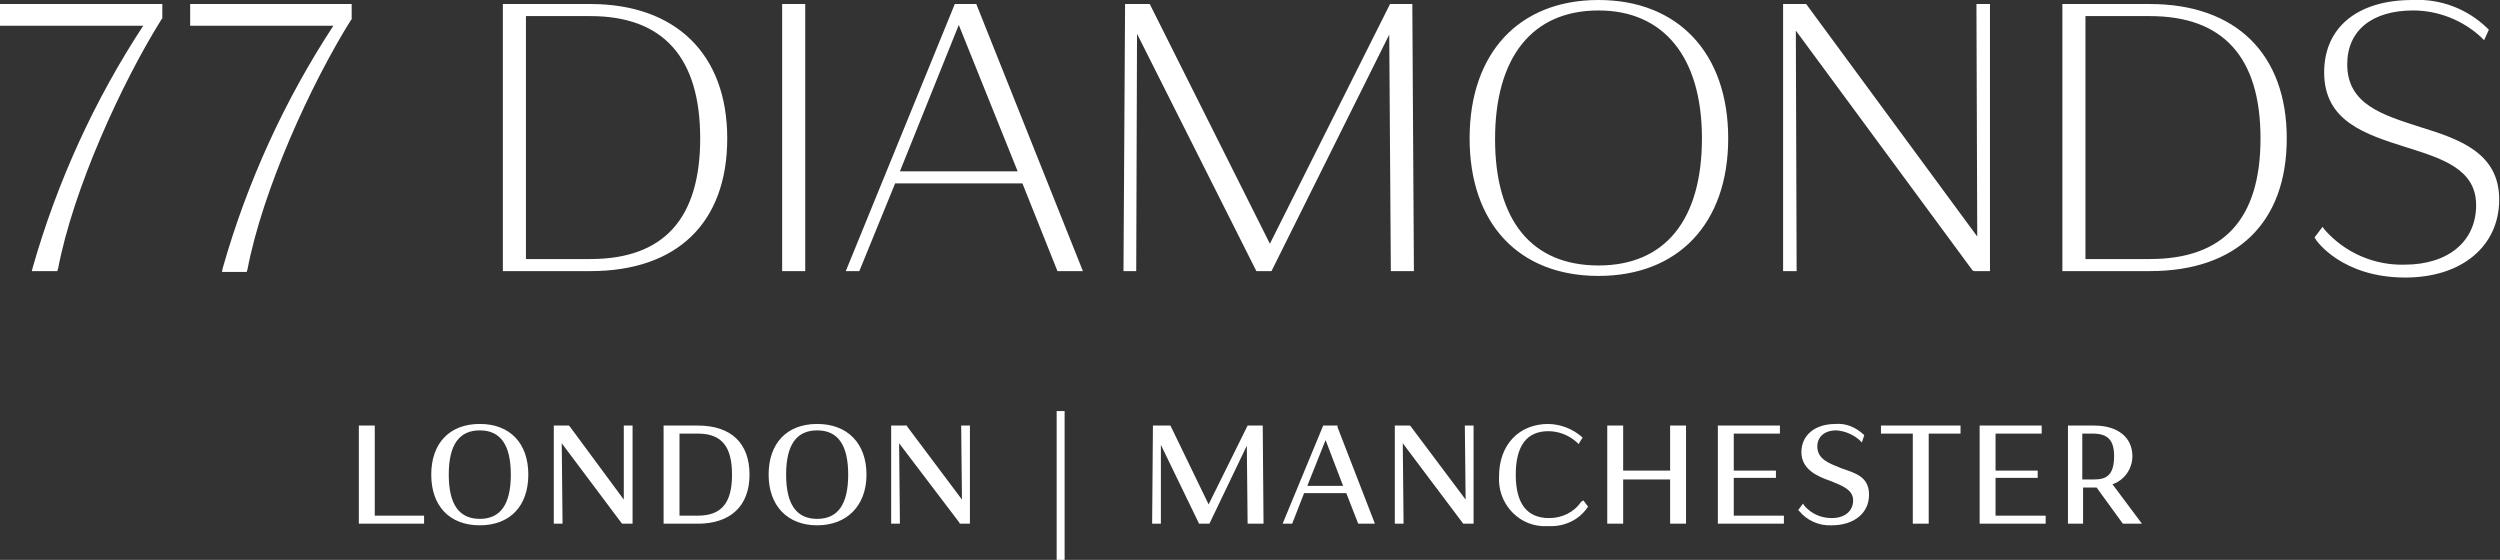 <svg width="192" height="43" viewBox="0 0 192 43" fill="none" xmlns="http://www.w3.org/2000/svg">
<rect x="0" y="0" width="192" height="43" fill="#333333" stroke="none"/>
<g clip-path="url(#clip0_148_345)">
<path d="M28.782 32.683H27.559V40.22H32.57V39.602H28.782V32.683ZM36.848 32.559C34.526 32.559 33.12 34.042 33.12 36.451C33.12 38.861 34.526 40.344 36.848 40.344C39.17 40.344 40.575 38.861 40.575 36.451C40.575 34.042 39.17 32.559 36.848 32.559ZM36.848 33.053C38.437 33.053 39.231 34.165 39.231 36.451C39.231 38.737 38.437 39.849 36.848 39.849C35.259 39.849 34.465 38.737 34.465 36.451C34.465 34.165 35.259 33.053 36.848 33.053ZM47.908 38.367L43.753 32.744L43.692 32.683H42.531V40.22H43.203L43.142 34.042L47.725 40.158L47.786 40.22H48.581V32.683H47.908V38.367ZM53.591 32.683H50.964V40.22H53.591C56.097 40.22 57.563 38.861 57.563 36.451C57.563 34.042 56.158 32.683 53.591 32.683ZM53.591 39.602H52.186V33.3H53.591C55.425 33.3 56.219 34.289 56.219 36.451C56.219 38.614 55.425 39.602 53.591 39.602ZM62.758 32.559C60.435 32.559 59.03 34.042 59.03 36.451C59.03 38.861 60.496 40.344 62.758 40.344C65.019 40.344 66.546 38.861 66.546 36.451C66.546 34.042 65.08 32.559 62.758 32.559ZM62.758 33.053C64.346 33.053 65.141 34.165 65.141 36.451C65.141 38.737 64.346 39.849 62.758 39.849C61.169 39.849 60.374 38.737 60.374 36.451C60.374 34.165 61.169 33.053 62.758 33.053ZM73.879 38.367L69.663 32.744V32.683H68.441V40.22H69.113L69.052 34.042L73.696 40.158V40.22H74.49V32.683H73.818L73.879 38.367ZM81.151 31.571H81.762V43H81.151V31.571ZM95.817 32.683L92.822 38.737L89.889 32.683H88.545L88.484 40.22H89.156V34.165L92.089 40.22H92.883L95.756 34.227L95.817 40.22H97.039L96.978 32.683H95.817ZM102.722 32.683H101.622L98.505 40.22H99.239L100.155 37.872H103.394L104.311 40.22H105.594L102.722 32.806V32.683ZM100.4 37.316L101.805 33.795L103.15 37.316H100.4ZM112.56 38.367L108.344 32.744L108.283 32.683H107.122V40.22H107.794L107.733 34.042L112.377 40.22H113.171V32.683H112.499L112.56 38.367ZM121.421 38.552C120.871 39.355 119.954 39.788 118.976 39.788C117.265 39.788 116.41 38.675 116.41 36.451C116.41 34.227 117.265 33.115 118.915 33.115C119.71 33.115 120.504 33.424 121.115 33.98L121.237 34.104L121.543 33.609L121.482 33.548C120.764 32.929 119.858 32.58 118.915 32.559C116.654 32.559 115.127 34.165 115.127 36.575C115.004 38.552 116.471 40.282 118.426 40.405H118.915C120.076 40.467 121.237 39.973 121.91 38.984L121.971 38.923L121.604 38.428L121.421 38.552ZM128.265 36.142H124.659V32.683H123.437V40.22H124.659V36.822H128.265V40.22H129.487V32.683H128.265V36.142ZM133.153 36.698H136.392V36.142H133.153V33.3H136.698V32.683H131.931V40.22H137.003V39.602H133.153V36.698ZM141.403 35.957C140.486 35.586 139.57 35.278 139.57 34.289C139.57 33.548 140.12 33.053 141.036 33.053C141.69 33.102 142.312 33.362 142.808 33.795L142.992 33.98L143.175 33.424L143.114 33.362C142.503 32.806 141.77 32.497 140.975 32.559C139.386 32.559 138.348 33.424 138.348 34.721C138.348 36.019 139.509 36.575 140.609 36.946C141.525 37.316 142.32 37.625 142.32 38.428C142.32 39.231 141.708 39.788 140.67 39.788C139.875 39.788 139.142 39.479 138.592 38.861L138.47 38.675L138.103 39.17L138.164 39.231C138.468 39.601 138.852 39.894 139.287 40.087C139.722 40.28 140.195 40.368 140.67 40.344C142.381 40.344 143.542 39.417 143.542 37.996C143.542 36.575 142.442 36.328 141.403 35.957ZM144.458 33.3H146.903V40.22H148.125V33.3H150.569V32.683H144.458V33.3ZM153.258 36.698H156.496V36.142H153.258V33.3H156.802V32.683H152.036V40.22H157.108V39.602H153.258V36.698ZM162.241 37.193C162.686 37.038 163.073 36.747 163.347 36.359C163.621 35.971 163.768 35.507 163.768 35.03C163.768 33.609 162.668 32.683 160.835 32.683H158.819V40.22H159.98V37.44H161.018L163.035 40.22H164.502L162.241 37.193ZM159.919 33.3H160.713C161.874 33.3 162.363 33.795 162.363 35.03C162.363 36.513 161.752 36.822 160.835 36.822H159.919V33.3ZM0 1.977H10.999C7.248 7.703 4.384 13.974 2.505 20.573L2.444 20.821H4.4L4.461 20.635C5.622 14.519 9.349 6.364 12.405 1.483L12.466 1.421V0.309H0V1.977ZM14.605 1.977H25.604C21.853 7.703 18.989 13.974 17.11 20.573L17.049 20.882H18.943L19.005 20.697C20.166 14.581 23.893 6.425 26.948 1.545L27.009 1.483V0.309H14.605V1.977ZM45.342 0.309H38.62V20.821H45.342C52.002 20.821 55.852 17.114 55.852 10.627C55.852 4.14 51.88 0.309 45.342 0.309ZM45.342 19.894H40.392V1.236H45.342C50.964 1.236 53.775 4.448 53.775 10.627C53.775 16.805 50.964 19.894 45.342 19.894ZM60.069 0.309H61.841V20.821H60.069V0.309ZM81.212 20.821H83.167L74.979 0.309H73.329L64.957 20.821H65.996L68.746 14.086H78.523L81.212 20.821ZM78.157 13.16H69.113L73.635 1.915L78.157 13.16ZM87.323 2.595L96.489 20.821H97.65L106.694 2.657L106.816 20.821H108.588L108.466 0.309H106.755L97.528 18.72L88.362 0.433L88.3 0.309H86.406L86.284 20.821H87.262L87.323 2.595ZM122.765 0C116.654 0 112.866 4.078 112.866 10.627C112.866 17.175 116.654 21.191 122.765 21.191C128.876 21.191 132.726 17.175 132.726 10.627C132.726 4.078 128.876 0 122.765 0ZM122.765 0.803C127.776 0.803 130.709 4.387 130.709 10.627C130.709 16.866 127.898 20.388 122.765 20.388C117.632 20.388 114.821 16.928 114.821 10.688C114.821 4.448 117.632 0.803 122.765 0.803ZM151.852 18.164L138.714 0.309H136.942V20.821H137.981L137.92 2.348L151.486 20.759L151.608 20.821H152.83V0.309H151.791L151.852 18.164ZM165.113 0.309H158.391V20.821H165.113C171.773 20.821 175.623 17.114 175.623 10.627C175.623 4.14 171.712 0.309 165.113 0.309ZM165.113 19.894H160.163V1.236H165.113C170.735 1.236 173.607 4.387 173.607 10.627C173.607 16.866 170.735 19.894 165.113 19.894ZM185.889 9.762C183.017 8.835 180.267 8.032 180.267 4.943C180.267 2.348 182.162 0.803 185.339 0.803C187.234 0.803 189.128 1.545 190.533 2.842L190.778 3.089L191.144 2.286L191.022 2.163C190.262 1.424 189.36 0.851 188.372 0.479C187.384 0.107 186.331 -0.056 185.278 0C181.062 0 178.495 2.101 178.495 5.561C178.495 9.329 181.673 10.318 184.789 11.306C187.539 12.171 190.167 12.974 190.167 15.755C190.167 18.535 188.028 20.326 184.667 20.326C183.519 20.356 182.378 20.134 181.323 19.676C180.268 19.217 179.324 18.533 178.556 17.67L178.373 17.423L177.762 18.226L177.823 18.349C177.884 18.473 179.84 21.315 184.728 21.315C189.067 21.315 191.939 18.905 191.939 15.322C191.939 11.739 188.884 10.688 185.889 9.762Z" fill="white"/>
</g>
<defs>
<clipPath id="clip0_148_345">
<rect width="192" height="43" fill="white"/>
</clipPath>
</defs>
</svg>
